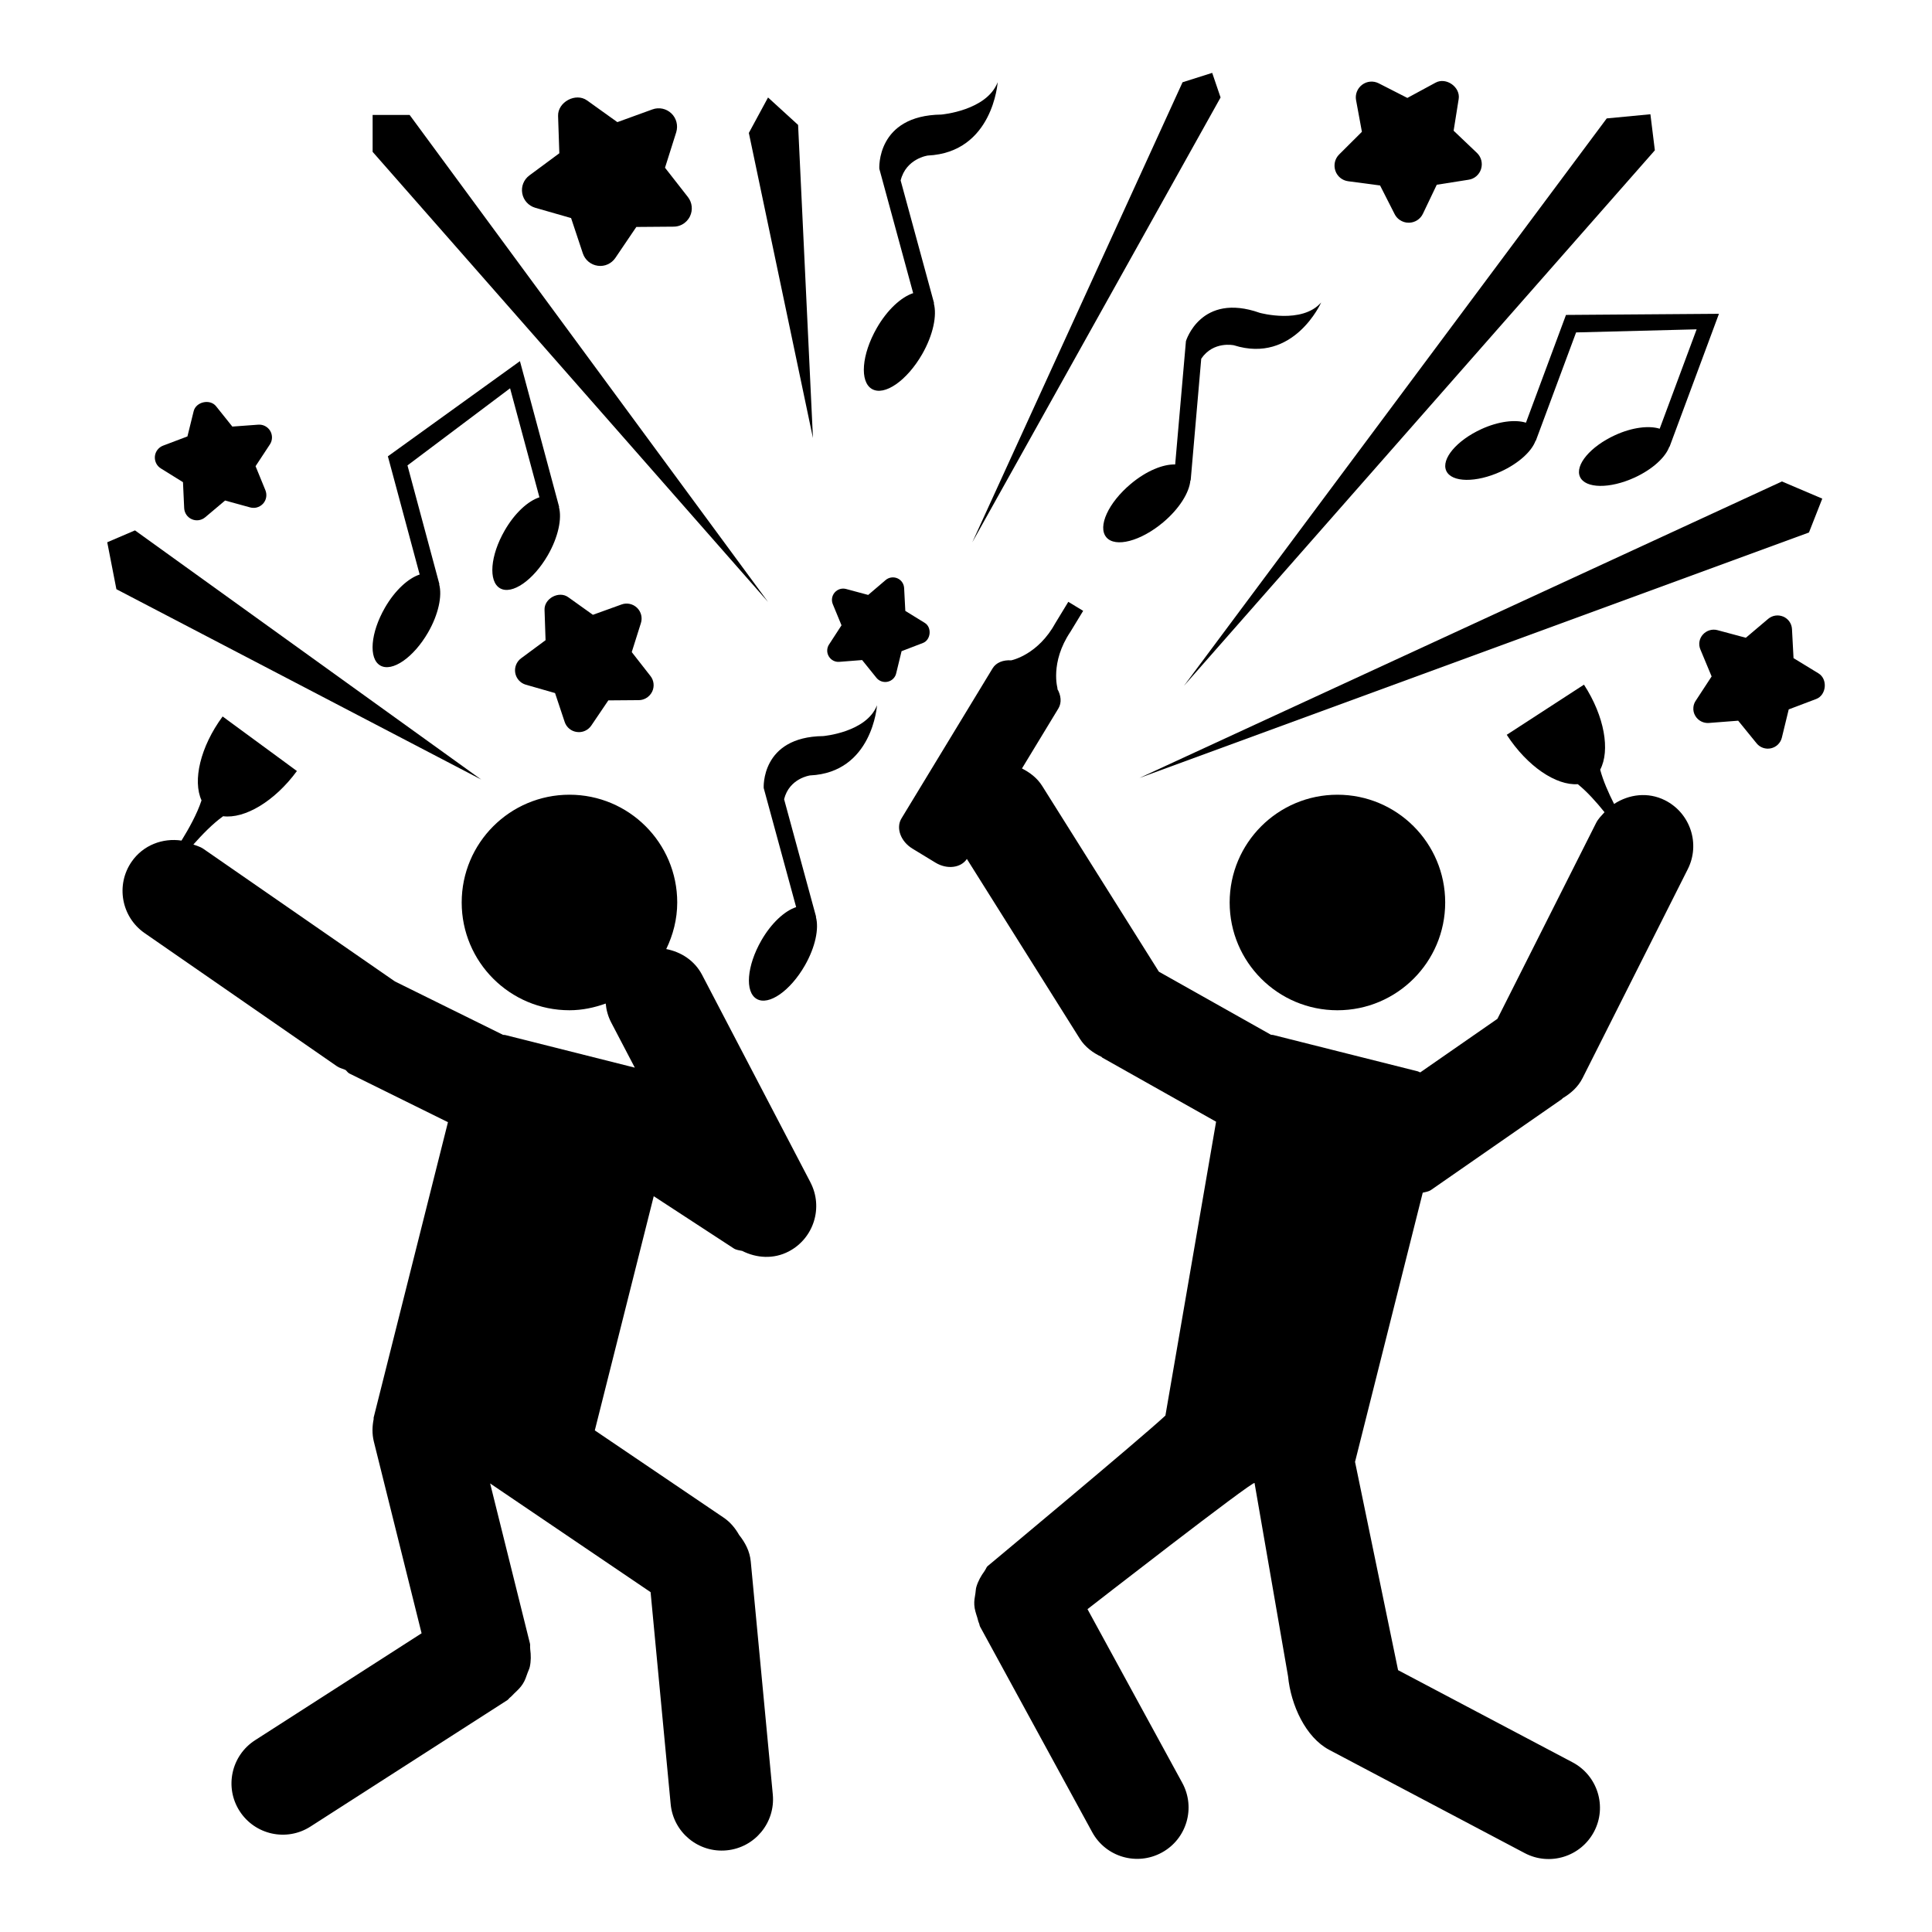 <?xml version="1.0" encoding="UTF-8"?>
<!-- Uploaded to: SVG Repo, www.svgrepo.com, Generator: SVG Repo Mixer Tools -->
<svg fill="#000000" width="800px" height="800px" version="1.1" viewBox="144 144 512 512" xmlns="http://www.w3.org/2000/svg">
 <g>
  <path d="m358.77 457.32-28.703-54.961c-2-3.824-5.59-6.094-9.508-6.848 1.812-3.746 2.914-7.902 2.914-12.344 0-15.777-12.785-28.559-28.559-28.559-15.777 0-28.559 12.785-28.559 28.559 0 15.777 12.785 28.559 28.559 28.559 3.387 0 6.582-0.691 9.605-1.777 0.156 1.699 0.613 3.402 1.449 5.008l6.266 11.98-34.336-8.645c-0.203-0.047-0.379-0.016-0.582-0.047l-28.652-14.152-50.805-35.172c-0.82-0.566-1.73-0.754-2.613-1.117 2.348-2.644 5.117-5.512 7.887-7.496 5.684 0.723 13.602-3.871 19.555-11.98l-19.691-14.457c-5.953 8.094-7.965 17.035-5.59 22.23-1.148 3.543-3.336 7.461-5.305 10.66-4.961-0.738-10.156 1.18-13.211 5.59-4.266 6.172-2.738 14.641 3.434 18.926l50.98 35.297c0.707 0.488 1.512 0.629 2.266 0.977 0.363 0.285 0.582 0.723 1.008 0.93l26.137 12.91-19.695 78.297c-0.031 0.141 0.031 0.27 0 0.41-0.379 1.906-0.441 3.891 0.047 5.902l12.66 50.836-44.129 28.34c-6.312 4.062-8.156 12.469-4.094 18.781s12.469 8.156 18.781 4.094l52.176-33.504c0.285-0.188 0.441-0.488 0.707-0.691 0.41-0.301 0.707-0.707 1.086-1.055 0.867-0.82 1.715-1.605 2.312-2.582 0.582-0.898 0.898-1.906 1.258-2.914 0.172-0.535 0.473-1.023 0.582-1.59 0.332-1.512 0.316-3.07 0.109-4.676-0.016-0.109 0-0.219-0.016-0.316-0.062-0.395 0.047-0.77-0.047-1.148l-10.559-42.449 42.523 28.812 5.32 56.176c0.707 7.477 7.336 12.957 14.816 12.25 7.477-0.707 12.957-7.336 12.25-14.816l-5.84-61.73c-0.25-2.738-1.496-5.039-3.086-7.039-0.992-1.746-2.281-3.352-4.062-4.566l-34.18-23.145 15.617-62.062 21.207 13.84c0.66 0.426 1.465 0.488 2.234 0.66 3.777 1.906 8.281 2.25 12.328 0.141 6.644-3.465 9.227-11.668 5.746-18.324z"/>
  <path d="m526.99 383.17c0 15.773-12.785 28.559-28.559 28.559-15.773 0-28.559-12.785-28.559-28.559 0-15.773 12.785-28.559 28.559-28.559 15.773 0 28.559 12.785 28.559 28.559"/>
  <path d="m523.23 459.36 34.715-24.105c0.078-0.047 0.094-0.141 0.156-0.203 2.141-1.273 4.078-2.945 5.289-5.336l27.883-55.371c3.387-6.707 0.676-14.879-6.031-18.262-4.504-2.266-9.555-1.605-13.492 0.977-1.465-2.898-2.914-6.156-3.684-9.086 2.676-5.055 1.18-14.09-4.297-22.531l-20.469 13.289c5.481 8.422 13.113 13.477 18.828 13.082 2.488 2 4.977 4.801 7.086 7.43-0.805 0.898-1.668 1.73-2.234 2.852l-26.152 51.906-20.453 14.199c-0.219-0.062-0.395-0.203-0.613-0.27l-38.367-9.652c-0.188-0.047-0.379-0.016-0.566-0.047l-29.711-16.719-30.922-49.215c-1.34-2.141-3.273-3.574-5.367-4.644l9.652-15.902c0.945-1.559 0.691-3.512-0.301-5.227h0.094s-2.094-6.941 3.402-15.098l3.371-5.543-3.938-2.391-3.371 5.543c-4.613 8.469-11.523 9.918-11.777 9.965-2.047-0.141-3.969 0.535-4.93 2.141l-24.137 39.754c-1.527 2.519-0.219 6.109 2.93 8.016l6.078 3.699c3.086 1.875 6.738 1.402 8.328-0.977l29.93 47.641c1.434 2.266 3.512 3.746 5.762 4.816 0.078 0.047 0.109 0.141 0.172 0.188l30.18 16.988-13.43 77.871c-6.422 6.016-47.184 39.957-47.184 39.957-0.27 0.301-0.363 0.676-0.598 0.992-0.062 0.078-0.094 0.188-0.156 0.27-0.961 1.309-1.715 2.676-2.156 4.172-0.172 0.535-0.156 1.102-0.25 1.668-0.172 1.055-0.379 2.078-0.301 3.148 0.062 1.148 0.441 2.25 0.805 3.387 0.156 0.488 0.219 0.977 0.441 1.434 0.141 0.316 0.125 0.645 0.301 0.945l29.691 54.426c3.59 6.598 11.855 9.02 18.453 5.414 6.598-3.59 9.02-11.855 5.434-18.453l-25.129-46.051s44.082-34.289 44.273-33.426l8.879 51.23c0.738 7.621 4.66 16.184 10.926 19.492l51.781 27.348c6.644 3.512 14.863 0.961 18.375-5.668 3.512-6.629 0.961-14.863-5.668-18.375l-46.258-24.434-11.383-55.09c0-0.031-0.031-0.047-0.031-0.078l17.949-71.367c0.727-0.184 1.531-0.266 2.191-0.719z"/>
  <path d="m246.79 264.93 1.418 5.258 7.008 26.07c-2.977 0.965-6.519 4.129-9.195 8.773-3.84 6.66-4.394 13.523-1.242 15.336 3.148 1.812 8.816-2.109 12.66-8.754 2.785-4.832 3.777-9.73 2.945-12.77l0.062-0.016-8.461-31.488 27.191-20.438 7.777 28.891c-2.992 0.961-6.519 4.125-9.195 8.77-3.84 6.644-4.394 13.523-1.242 15.336 3.148 1.812 8.816-2.109 12.66-8.754 2.785-4.832 3.777-9.73 2.945-12.77l0.062-0.016-9.215-34.289-0.203-0.742-0.977-3.621z"/>
  <path d="m559 227.46-1.777 4.785-8.832 23.773c-2.801-0.883-7.242-0.395-11.809 1.699-6.566 3.008-10.723 7.965-9.305 11.066 1.418 3.102 7.887 3.195 14.453 0.188 4.769-2.188 8.203-5.383 9.211-8.172l0.062 0.016 10.676-28.719 31.945-0.82-9.793 26.34c-2.801-0.883-7.242-0.395-11.809 1.699-6.566 3.008-10.723 7.965-9.305 11.066 1.418 3.102 7.887 3.195 14.453 0.188 4.769-2.188 8.203-5.383 9.211-8.172l0.062 0.016 11.617-31.27 0.25-0.676 1.227-3.305z"/>
  <path d="m393.48 174.36c-17.32 0.219-16.453 14.359-16.453 14.359l8.973 32.969c-3.133 1.023-6.848 4.359-9.652 9.258-4.016 7.023-4.582 14.25-1.258 16.152 3.32 1.906 9.273-2.234 13.305-9.258 2.914-5.102 3.953-10.25 3.07-13.461l0.078-0.016-8.863-32.543c1.434-5.824 7.18-6.598 7.18-6.598 17.301-0.82 18.531-19.43 18.531-19.43-2.914 7.543-14.91 8.566-14.91 8.566z"/>
  <path d="m362.15 339.07c-16.578 0.203-15.762 13.762-15.762 13.762l8.598 31.566c-3.008 0.977-6.566 4.188-9.242 8.863-3.84 6.723-4.394 13.648-1.195 15.477 3.18 1.828 8.879-2.141 12.738-8.863 2.801-4.879 3.793-9.824 2.93-12.879l0.062-0.016-8.484-31.172c1.371-5.574 6.879-6.312 6.879-6.312 16.562-0.77 17.742-18.594 17.742-18.594-2.769 7.191-14.266 8.168-14.266 8.168z"/>
  <path d="m477.87 226.91c-15.68-5.543-19.586 7.496-19.586 7.496l-2.852 32.684c-3.164-0.109-7.621 1.668-11.762 5.148-5.953 4.992-8.848 11.32-6.488 14.137 2.363 2.816 9.102 1.055 15.051-3.938 4.312-3.621 6.957-7.934 7.227-11.117h0.078l2.801-32.258c3.211-4.769 8.66-3.559 8.66-3.559 15.855 5.008 23.129-11.352 23.129-11.352-5.094 5.828-16.258 2.758-16.258 2.758z"/>
  <path d="m536.5 188.78c0.473-1.527 0.047-3.18-1.102-4.266l-6.172-5.875 1.34-8.406c0.504-3.148-3.32-5.856-6.125-4.328l-7.477 4.047-7.59-3.871c-1.418-0.723-3.117-0.582-4.394 0.379-1.273 0.961-1.906 2.551-1.605 4.109l1.543 8.359-6.031 6.008c-1.133 1.117-1.512 2.785-1.008 4.297s1.828 2.598 3.418 2.801l8.438 1.117 3.856 7.59c0.316 0.613 0.754 1.133 1.309 1.512 0.707 0.504 1.574 0.789 2.473 0.77 1.59-0.016 3.039-0.945 3.715-2.379l3.668-7.684 8.406-1.324c1.574-0.211 2.867-1.344 3.34-2.856z"/>
  <path d="m321.92 174.05c-1.34-1.273-3.273-1.699-5.023-1.055l-9.289 3.371-8.027-5.746c-3.008-2.16-7.809 0.422-7.684 4.125l0.332 9.871-7.934 5.871c-1.496 1.102-2.223 2.945-1.891 4.769 0.332 1.828 1.668 3.289 3.449 3.809l9.492 2.723 3.117 9.367c0.582 1.746 2.109 3.023 3.953 3.273 1.828 0.27 3.652-0.566 4.676-2.094l5.543-8.188 9.887-0.078c0.805 0 1.574-0.203 2.25-0.566 0.883-0.473 1.621-1.227 2.078-2.172 0.805-1.668 0.598-3.637-0.535-5.102l-6.078-7.777 2.977-9.414c0.535-1.793 0.047-3.711-1.293-4.988z"/>
  <path d="m215.62 258.21c-0.664-1.117-1.891-1.762-3.164-1.668l-6.883 0.504-4.312-5.387c-1.605-2.012-5.32-1.195-5.938 1.309l-1.652 6.691-6.453 2.441c-1.199 0.457-2.047 1.559-2.172 2.832-0.113 1.293 0.484 2.535 1.59 3.211l5.856 3.637 0.316 6.879c0.062 1.293 0.848 2.441 2.027 2.945 1.18 0.52 2.551 0.316 3.543-0.52l5.273-4.441 6.644 1.828c0.535 0.141 1.086 0.156 1.621 0.047 0.691-0.156 1.324-0.52 1.812-1.055 0.867-0.961 1.086-2.332 0.613-3.527l-2.613-6.391 3.793-5.762c0.711-1.07 0.742-2.457 0.098-3.574z"/>
  <path d="m312.81 305.06c-1.086-1.039-2.676-1.387-4.094-0.867l-7.59 2.738-6.547-4.676c-2.457-1.762-6.379 0.348-6.269 3.356l0.27 8.047-6.488 4.801c-1.211 0.898-1.812 2.41-1.543 3.891 0.27 1.48 1.355 2.691 2.801 3.102l7.746 2.219 2.551 7.652c0.473 1.434 1.73 2.473 3.227 2.66 1.496 0.219 2.977-0.457 3.824-1.699l4.519-6.676 8.062-0.062c0.66 0 1.273-0.172 1.844-0.473 0.723-0.395 1.324-1.008 1.699-1.762 0.66-1.355 0.488-2.977-0.441-4.156l-4.961-6.344 2.426-7.684c0.461-1.453 0.051-3.027-1.035-4.066z"/>
  <path d="m379.26 324.66c1.102-0.25 1.984-1.102 2.234-2.203l1.434-5.887 5.652-2.172c2.125-0.805 2.426-4.141 0.504-5.32l-5.164-3.18-0.316-6.062c-0.062-1.133-0.754-2.141-1.793-2.582-1.039-0.441-2.25-0.27-3.117 0.473l-4.613 3.938-5.856-1.574c-1.102-0.301-2.266 0.062-3.008 0.914-0.754 0.852-0.945 2.062-0.52 3.102l2.312 5.606-3.305 5.086c-0.27 0.41-0.426 0.867-0.473 1.355-0.062 0.613 0.078 1.242 0.41 1.793 0.582 0.977 1.652 1.543 2.785 1.449l6.047-0.473 3.809 4.723c0.711 0.875 1.875 1.266 2.977 1.016z"/>
  <path d="m613.32 342.31c1.418-0.316 2.535-1.402 2.883-2.801l1.828-7.512 7.273-2.754c2.723-1.023 3.117-5.258 0.629-6.785l-6.629-4.047-0.41-7.715c-0.078-1.449-0.977-2.723-2.312-3.289-1.34-0.566-2.883-0.348-4 0.598l-5.918 5.008-7.512-2.016c-1.402-0.379-2.898 0.078-3.871 1.164-0.977 1.086-1.227 2.613-0.66 3.953l2.977 7.148-4.234 6.473c-0.348 0.52-0.551 1.117-0.598 1.715-0.078 0.789 0.094 1.59 0.52 2.281 0.738 1.242 2.125 1.969 3.59 1.859l7.762-0.598 4.894 6.016c0.891 1.098 2.371 1.617 3.789 1.301z"/>
  <path d="m401.67 287.71 55.719-121.91 7.856-2.488 2.219 6.519z"/>
  <path d="m457.76 325.75 112.04-150.37 11.574-1.102 1.18 9.555z"/>
  <path d="m445.96 350.17 170.27-78.578 10.691 4.551-3.527 8.973z"/>
  <path d="m347.54 303.52-104.79-119.28v-9.777h9.809z"/>
  <path d="m359.44 260.08-16.988-80.848 5.086-9.398 7.965 7.273z"/>
  <path d="m271.53 350.59-96.684-50.445-2.426-12.438 7.352-3.148z"/>
 </g>
</svg>